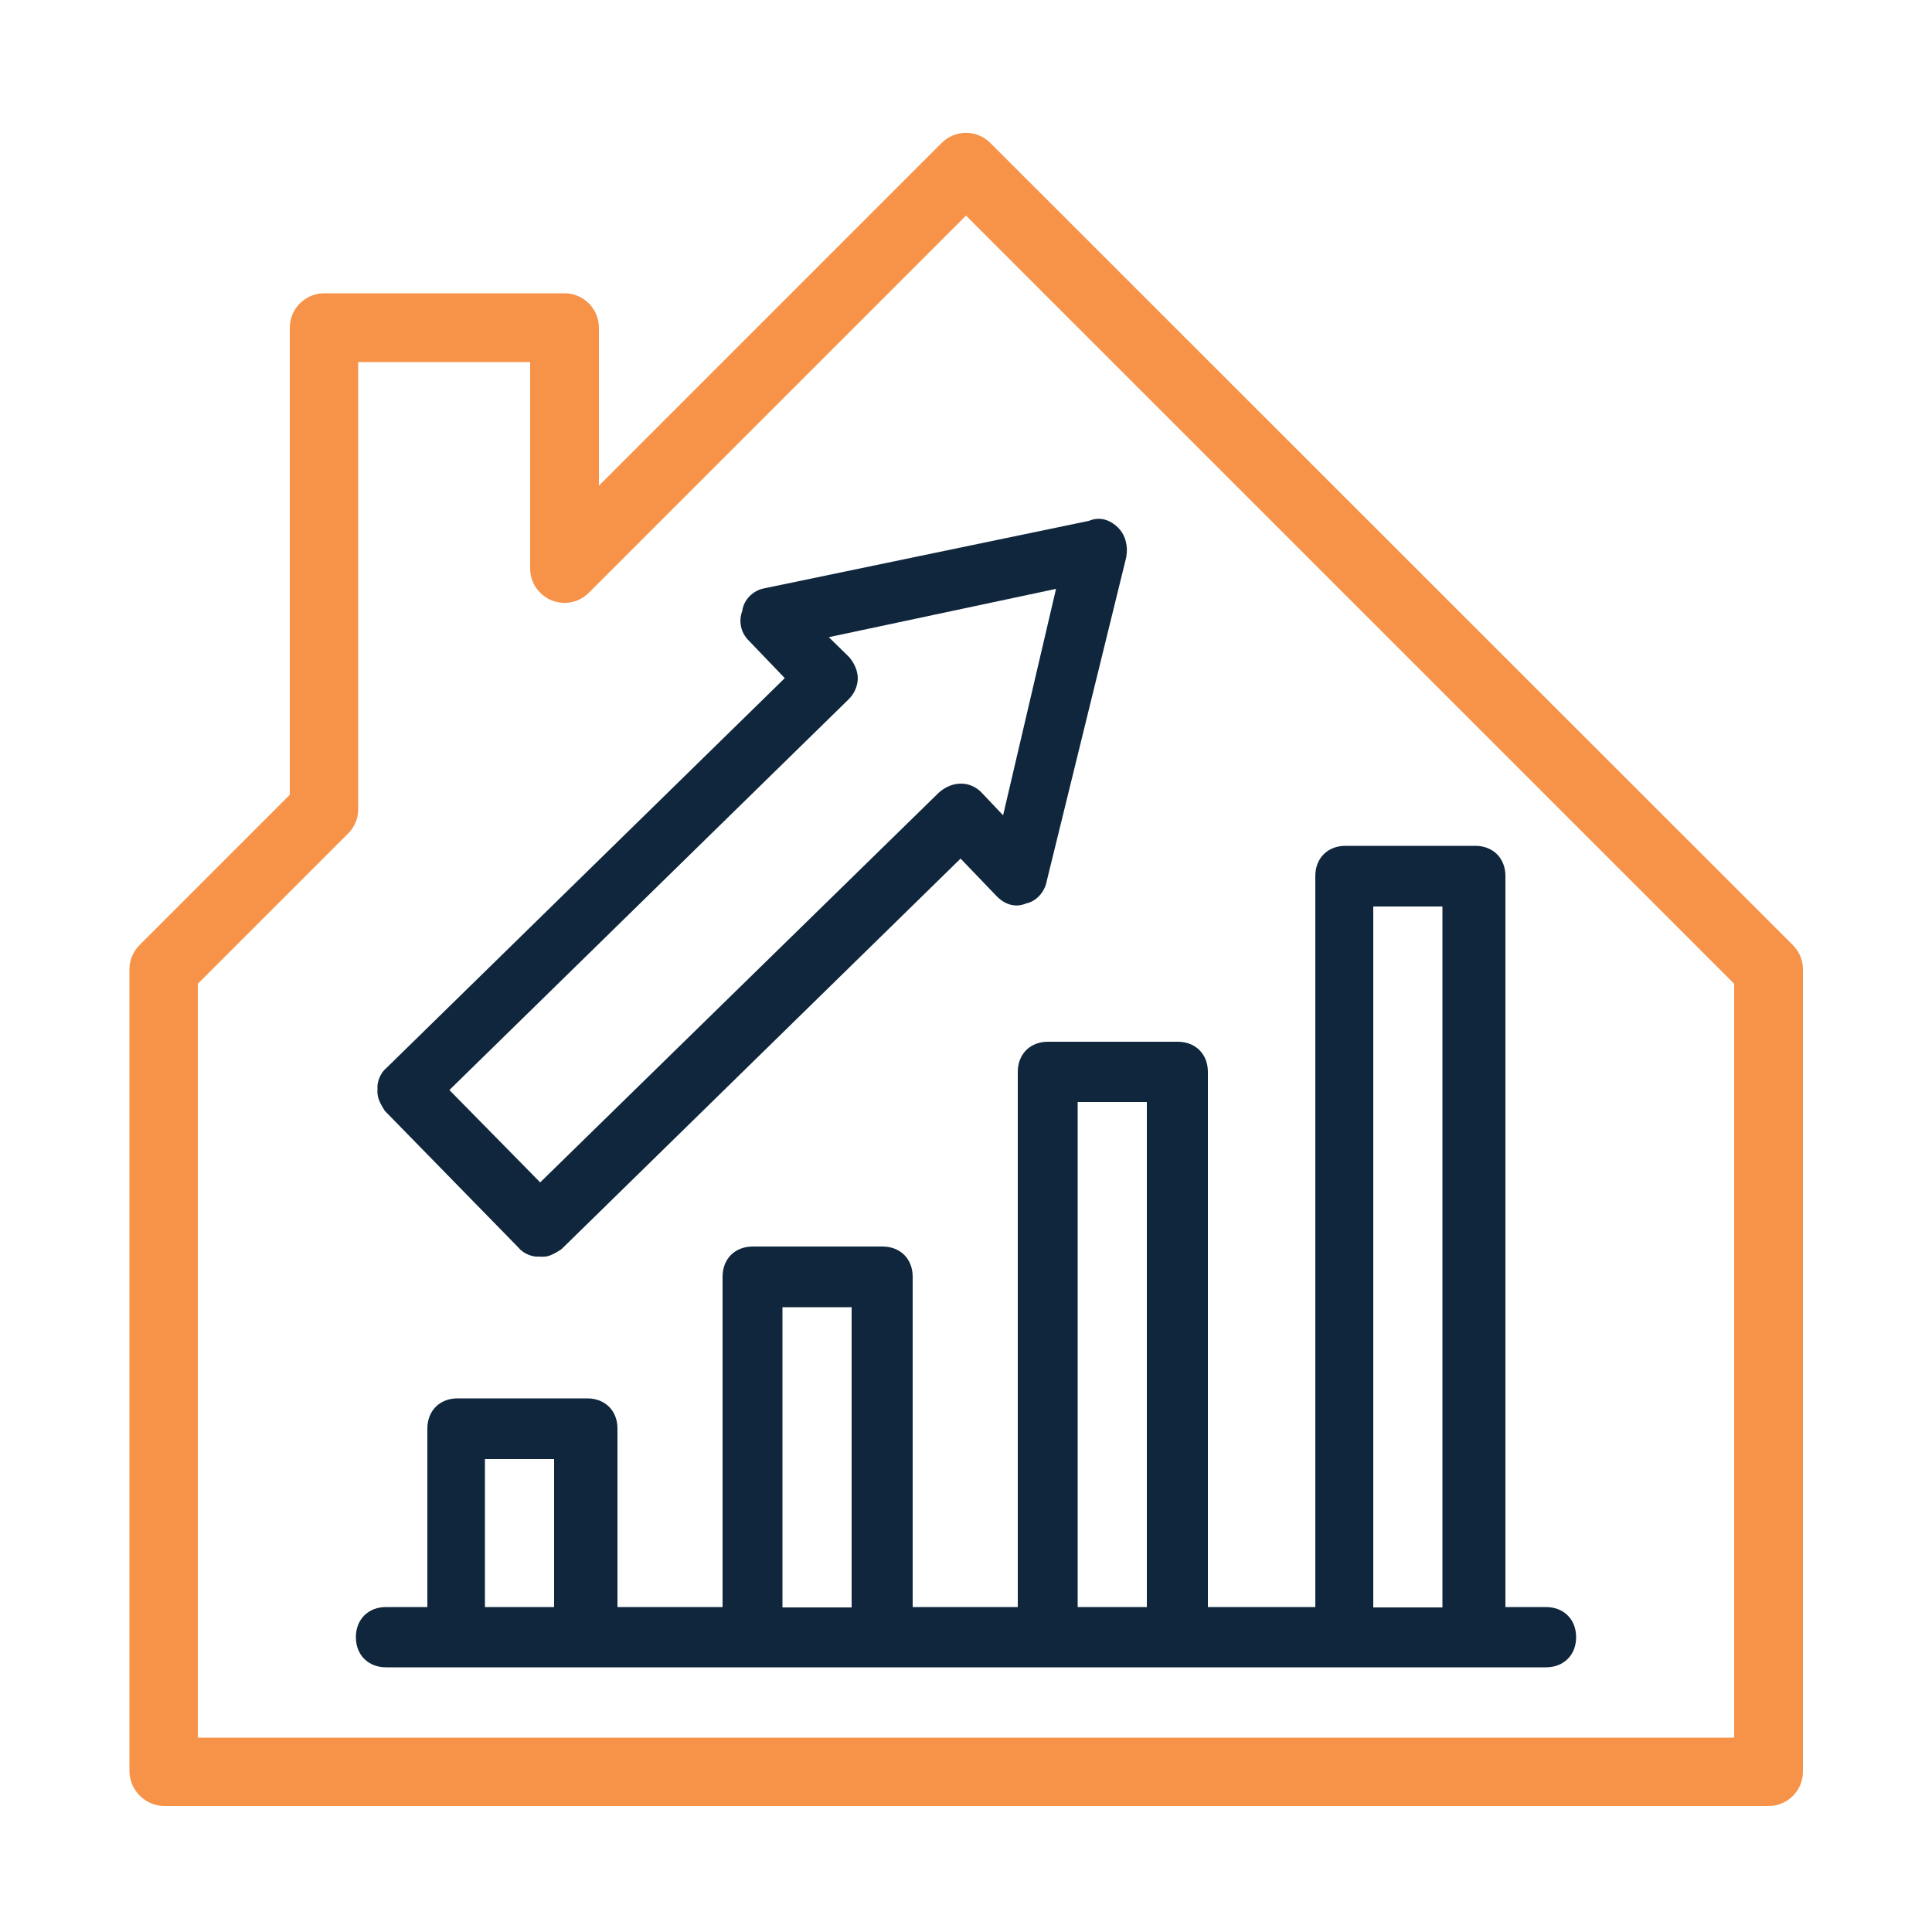 <svg xmlns="http://www.w3.org/2000/svg" xmlns:xlink="http://www.w3.org/1999/xlink" id="Layer_1" x="0px" y="0px" viewBox="0 0 500 500" style="enable-background:new 0 0 500 500;" xml:space="preserve">
<style type="text/css">
	.st0{fill:#F79348;}
	.st1{fill:#0F263C;}
</style>
<path class="st0" d="M256.3,37c-3.5-3.5-9.1-3.5-12.6,0l-88.7,88.7V84.8c0-4.9-4-8.9-8.9-8.9H83.9c-4.9,0-8.9,4-8.9,8.9v120.9  l-38.9,38.9c-1.7,1.7-2.6,3.9-2.6,6.3v207.4c0,5,4.1,9.1,9.1,9.1h415.1c4.9,0,8.9-4,8.9-8.9V250.9c0-2.4-0.9-4.6-2.6-6.3L256.3,37z   M448.8,449.7H51.2V254.6l38.9-38.9c1.7-1.7,2.6-3.9,2.6-6.3V93.7h44.5v53.4c0,2.4,0.9,4.6,2.6,6.3c3.5,3.5,9.1,3.5,12.6,0L250,55.8  l198.8,198.8V449.7z"></path>
<path class="st1" d="M400.1,415.9h-10.5V226.7c0-4.6-3.2-7.8-7.8-7.8h-33.6c-4.6,0-7.8,3.2-7.8,7.8v189.2h-27.8V277.4  c0-4.6-3.2-7.8-7.8-7.8h-33.6c-4.6,0-7.8,3.2-7.8,7.8v138.5h-27.2v-85.5c0-4.6-3.2-7.8-7.8-7.8h-33.6c-4.6,0-7.8,3.2-7.8,7.8v85.5  h-27.2v-46.2c0-4.6-3.2-7.8-7.8-7.8h-33.6c-4.6,0-7.8,3.2-7.8,7.8v46.2H99.9c-4.6,0-7.8,3.2-7.8,7.8s3.2,7.8,7.8,7.8h300.2  c4.6,0,7.8-3.2,7.8-7.8S404.7,415.9,400.1,415.9z M125.5,377.6h17.9v38.3h-17.9V377.6z M202.5,338.3h17.9v77.7h-17.9V338.3z   M278.9,285.2h17.9v130.7h-17.9V285.2z M355.4,234.6h17.9v181.4h-17.9V234.6z M289.4,136.6c-2.3-2.3-5-2.9-7.6-1.8l-84.2,17.5  c-2.5,0.5-5.1,2.7-5.5,5.8c-1,2.6-0.4,5.6,1.6,7.6l9.4,9.8L100,276.4c-1.5,1.2-2.5,3.6-2.3,5.4c-0.2,2.1,0.6,3.5,1.4,4.9l0.5,0.8  l34.6,35.4c1.2,1.5,3.6,2.5,5.4,2.3c0.6,0.1,1.1,0,1.6,0c1.3-0.2,2.3-0.8,3.3-1.4l0.8-0.5l103.3-101.1l9.4,9.8  c2.3,2.3,5,2.9,7.6,1.8c3.1-0.7,4.9-3.5,5.3-5.8l20.6-83.9l0-0.2C291.9,141.8,291.5,138.7,289.4,136.6z M248.7,202.8  c-2,0-4,0.8-5.7,2.3L139.8,306l-23.5-23.9l103.1-100.9c1.6-1.5,2.5-3.4,2.6-5.5c0-2-0.8-4-2.3-5.7l-5.2-5.1l58.8-12.5L259.6,211  l-5.3-5.6C252.8,203.7,250.8,202.8,248.7,202.8z"></path>
</svg>